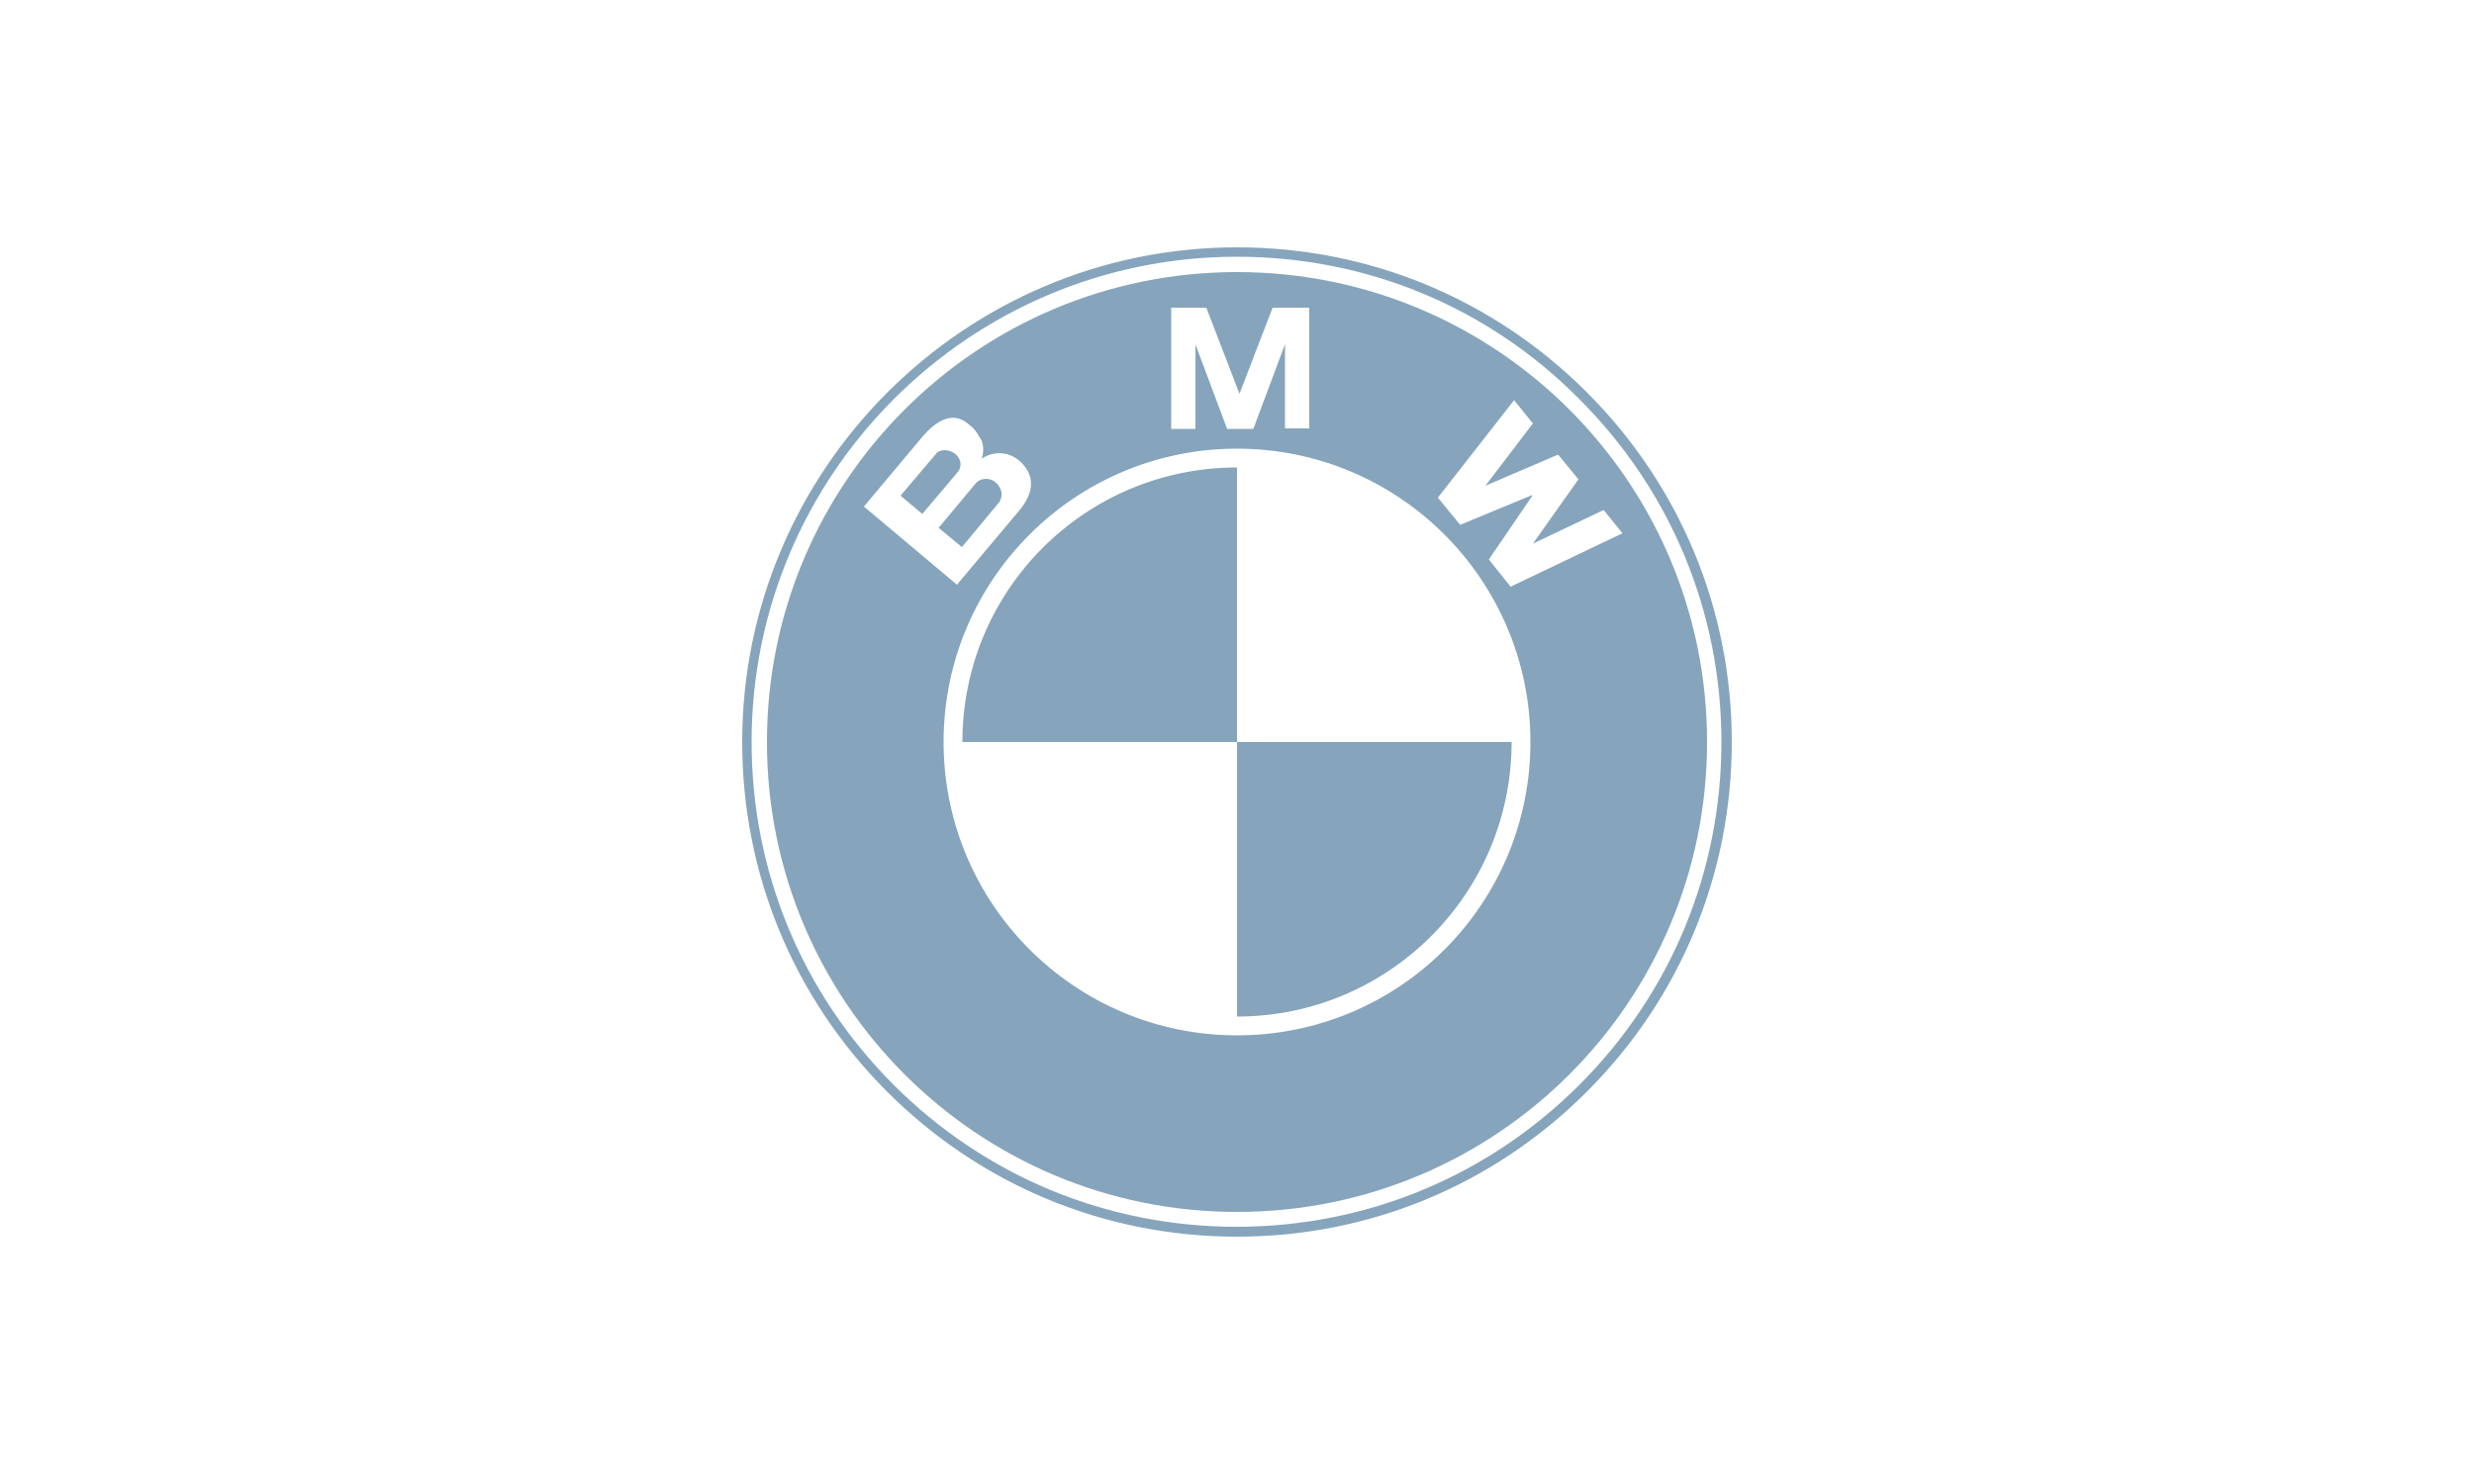 <?xml version="1.0" encoding="utf-8"?>
<!-- Generator: Adobe Illustrator 21.0.0, SVG Export Plug-In . SVG Version: 6.00 Build 0)  -->
<svg version="1.1" id="Layer_1" xmlns="http://www.w3.org/2000/svg" xmlns:xlink="http://www.w3.org/1999/xlink" x="0px" y="0px"
	 viewBox="0 0 500 300" style="enable-background:new 0 0 500 300;" xml:space="preserve">
<style type="text/css">
	.st0{fill:#86A5BC;}
</style>
<g>
	<g>
		<path class="st0" d="M250,250c-26.7,0-51.8-10.4-70.7-29.3S150,176.7,150,150c0-55.1,44.9-100,100-100c26.7,0,51.8,10.4,70.7,29.3
			c18.9,18.9,29.3,44,29.3,70.7s-10.4,51.8-29.3,70.7C301.8,239.6,276.7,250,250,250z M250,51.9c-54.1,0-98.1,44-98.1,98.1
			c0,26.2,10.2,50.8,28.7,69.3s43.1,28.7,69.3,28.7s50.8-10.2,69.3-28.7s28.7-43.1,28.7-69.3s-10.2-50.8-28.7-69.3
			C300.8,62.1,276.2,51.9,250,51.9z"/>
	</g>
	<path class="st0" d="M194.5,150H250V94.5C219.3,94.5,194.5,119.3,194.5,150L194.5,150z"/>
	<path class="st0" d="M250,150v55.5c30.7,0,55.5-24.9,55.5-55.5H250L250,150z"/>
	<g>
		<path class="st0" d="M193.1,91.8c-1.2-1-3.1-1.1-3.9-0.1l-7.2,8.5l4.4,3.7l7.1-8.4C194.4,94.5,194.4,92.9,193.1,91.8z"/>
		<path class="st0" d="M201.8,101.7c1-1.2,0.8-3-0.6-4.2c-1.3-1.1-3.2-0.8-4,0.2l-7.5,9l4.7,3.9L201.8,101.7z"/>
		<path class="st0" d="M250,55c-52.5,0-95,42.5-95,95s42.5,95,95,95s95-42.5,95-95S302.5,55,250,55z M236.4,62.2h7.4l6.7,17.4
			l6.7-17.4h7.4v24.4h-4.9v-17l-6.4,17.1H248l-6.4-17.1v17.1h-4.9V62.2H236.4z M174.6,102.4l11.9-14.2c2.5-2.9,5.9-5.3,9.2-2.5
			c1,0.8,1.4,1.1,2.7,3.4c0.3,0.8,0.5,2.2,0,3.6c2.9-1.8,5.9-1.2,7.9,0.7c3,2.9,2.6,6.3-0.3,9.8l-12.6,15L174.6,102.4z M250,209.3
			c-32.8,0-59.3-26.6-59.3-59.3c0-32.8,26.6-59.3,59.3-59.3c32.8,0,59.3,26.6,59.3,59.3C309.3,182.8,282.8,209.3,250,209.3z
			 M305.3,118.6l-4.4-5.5l8.8-12.9l-0.1-0.1l-14.5,6l-4.5-5.5L306,80.9l3.8,4.7l-9.6,12.6l14.7-6.3l4.1,5l-9.2,13l14.3-6.8l3.8,4.7
			L305.3,118.6z"/>
	</g>
</g>
</svg>
